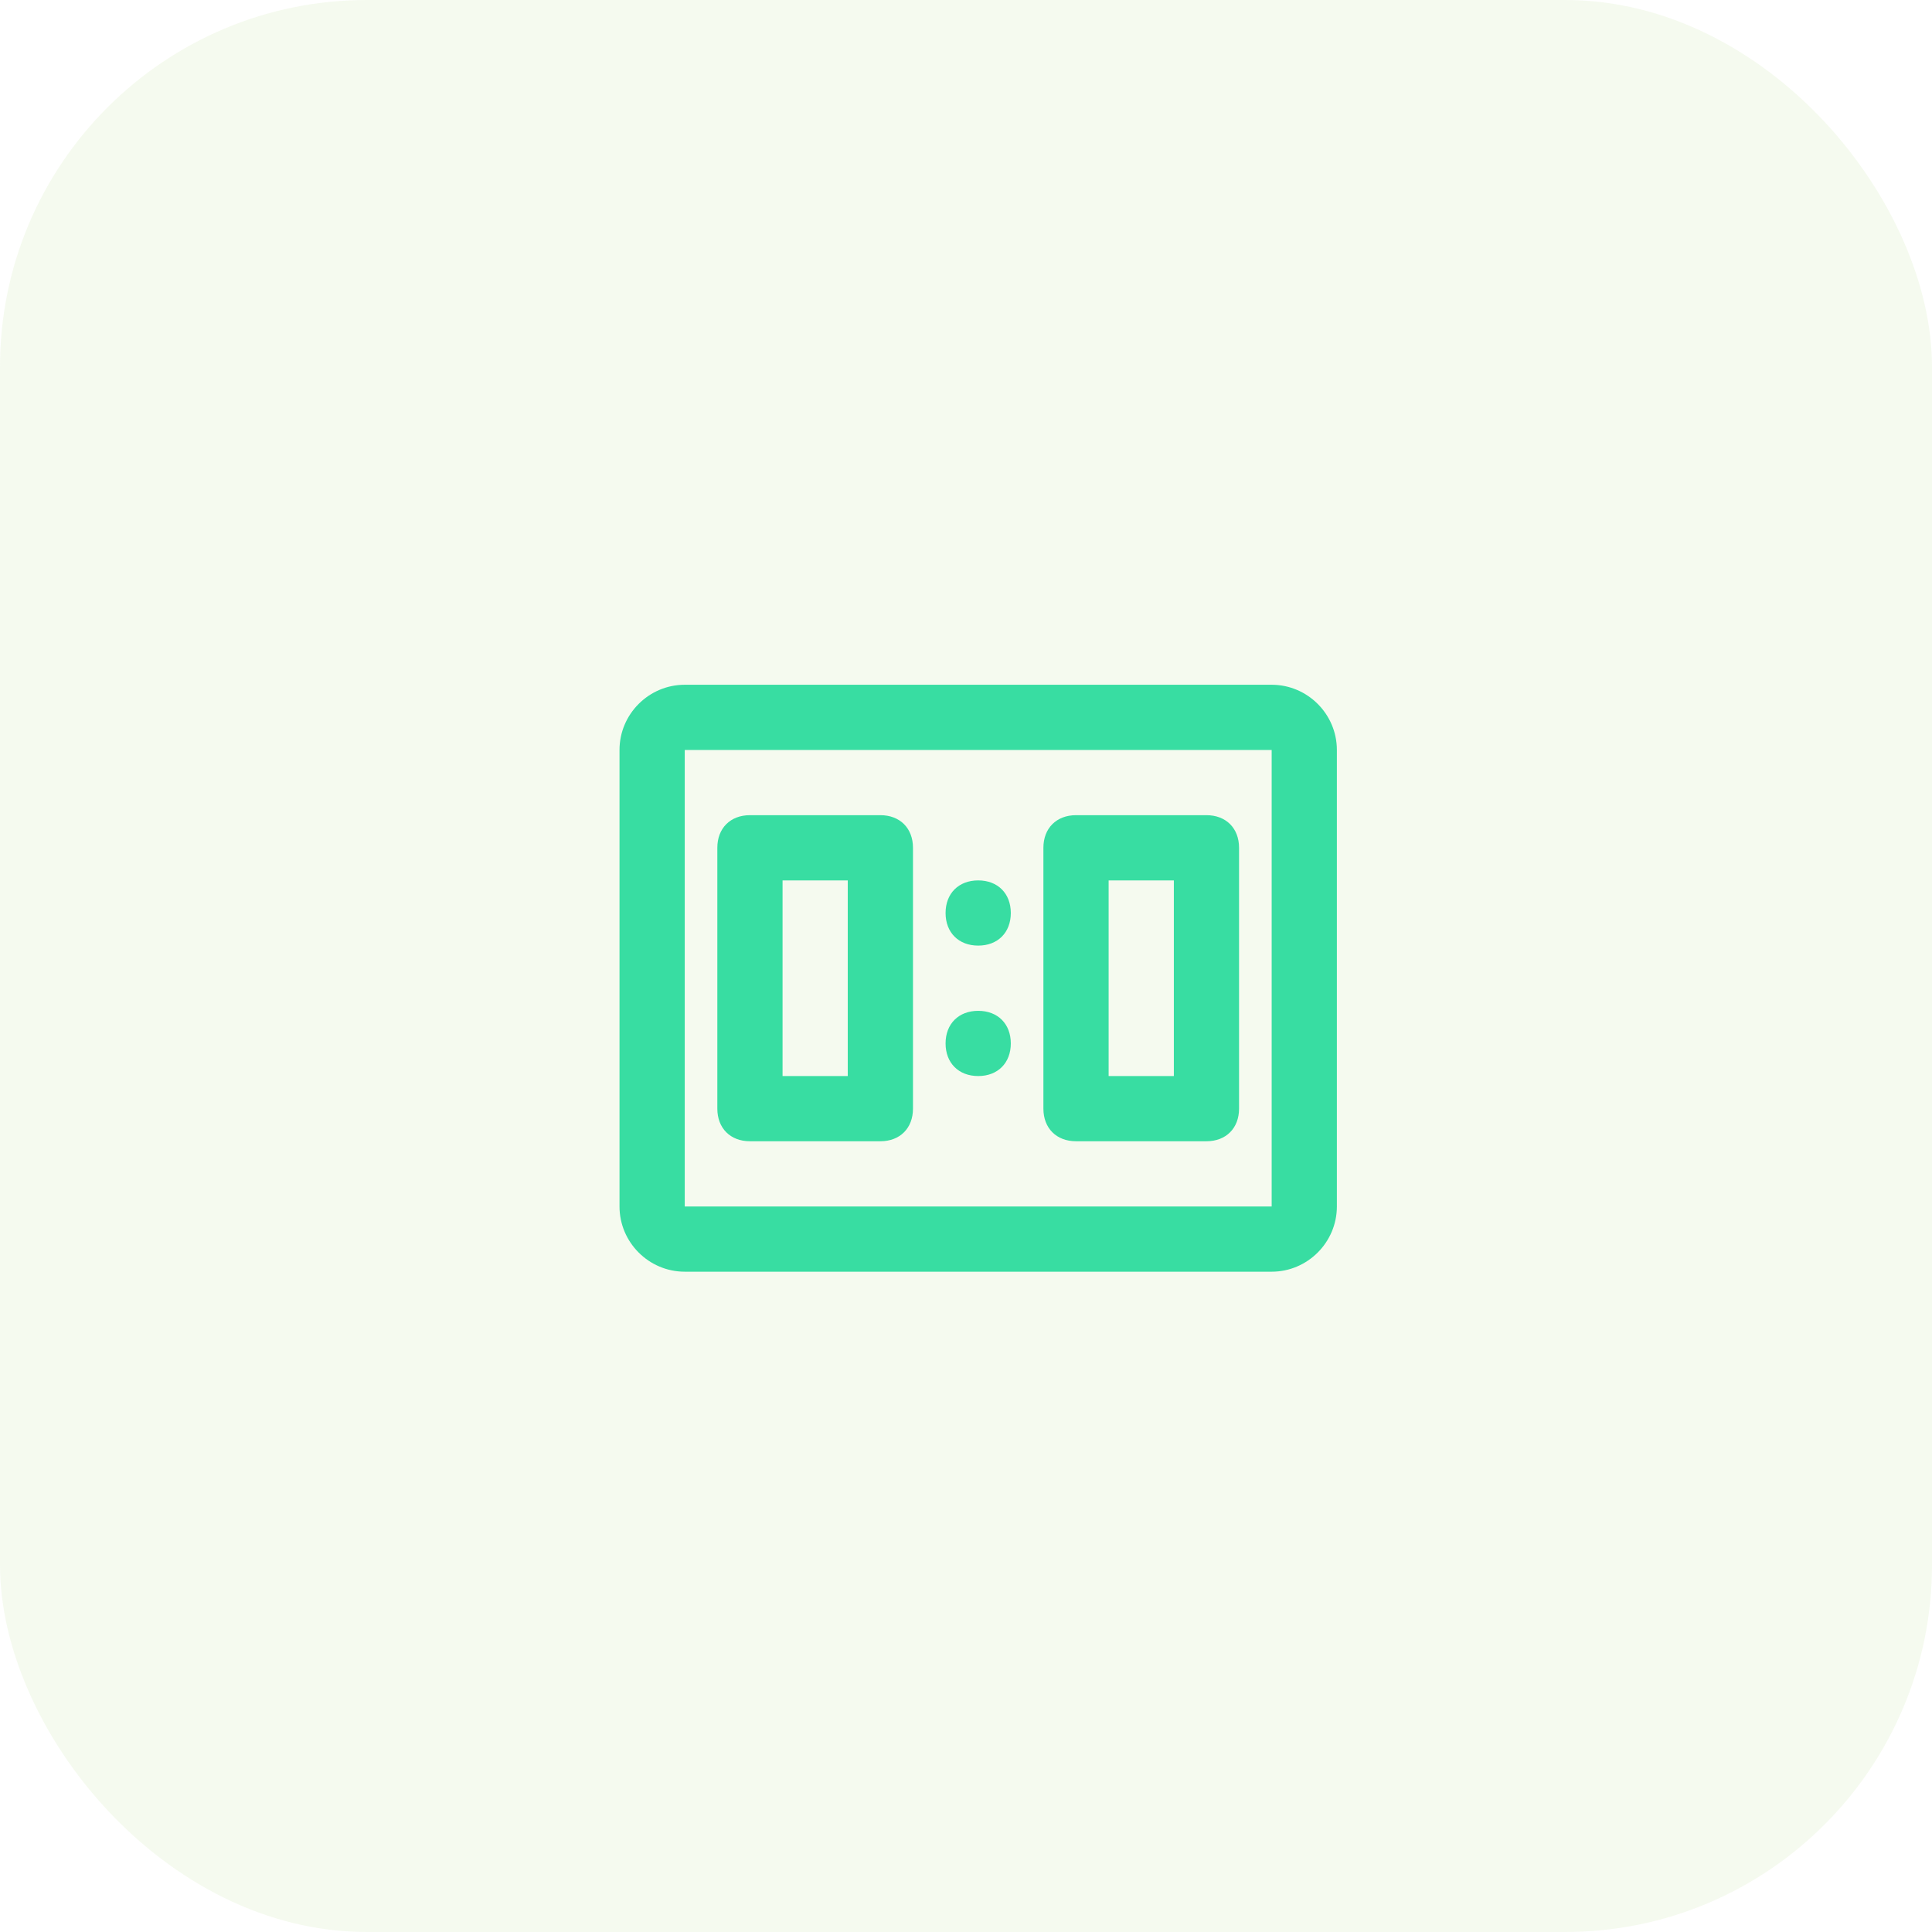<svg width="79" height="79" viewBox="0 0 79 79" fill="none" xmlns="http://www.w3.org/2000/svg">
<rect opacity="0.1" width="79" height="79" rx="15" fill="#99CF63"/>
<path d="M51.999 28H27.999C26.532 28 25.332 29.2 25.332 30.666V49.333C25.332 50.8 26.532 52 27.999 52H51.999C53.465 52 54.665 50.8 54.665 49.333V30.666C54.665 29.2 53.465 28 51.999 28ZM51.999 49.333H27.999V30.666H51.999V49.333ZM30.665 33.333H35.999C36.799 33.333 37.332 33.866 37.332 34.666V45.333C37.332 46.133 36.799 46.666 35.999 46.666H30.665C29.865 46.666 29.332 46.133 29.332 45.333V34.666C29.332 33.866 29.865 33.333 30.665 33.333ZM31.999 36V44H34.665V36H31.999ZM43.999 33.333H49.332C50.132 33.333 50.665 33.866 50.665 34.666V45.333C50.665 46.133 50.132 46.666 49.332 46.666H43.999C43.199 46.666 42.665 46.133 42.665 45.333V34.666C42.665 33.866 43.199 33.333 43.999 33.333ZM45.332 36V44H47.999V36H45.332ZM39.999 38.666C40.799 38.666 41.332 38.133 41.332 37.333C41.332 36.533 40.799 36 39.999 36C39.199 36 38.665 36.533 38.665 37.333C38.665 38.133 39.199 38.666 39.999 38.666ZM39.999 44C40.799 44 41.332 43.466 41.332 42.666C41.332 41.866 40.799 41.333 39.999 41.333C39.199 41.333 38.665 41.866 38.665 42.666C38.665 43.466 39.199 44 39.999 44Z" fill="#38DDA2"/>
</svg>
